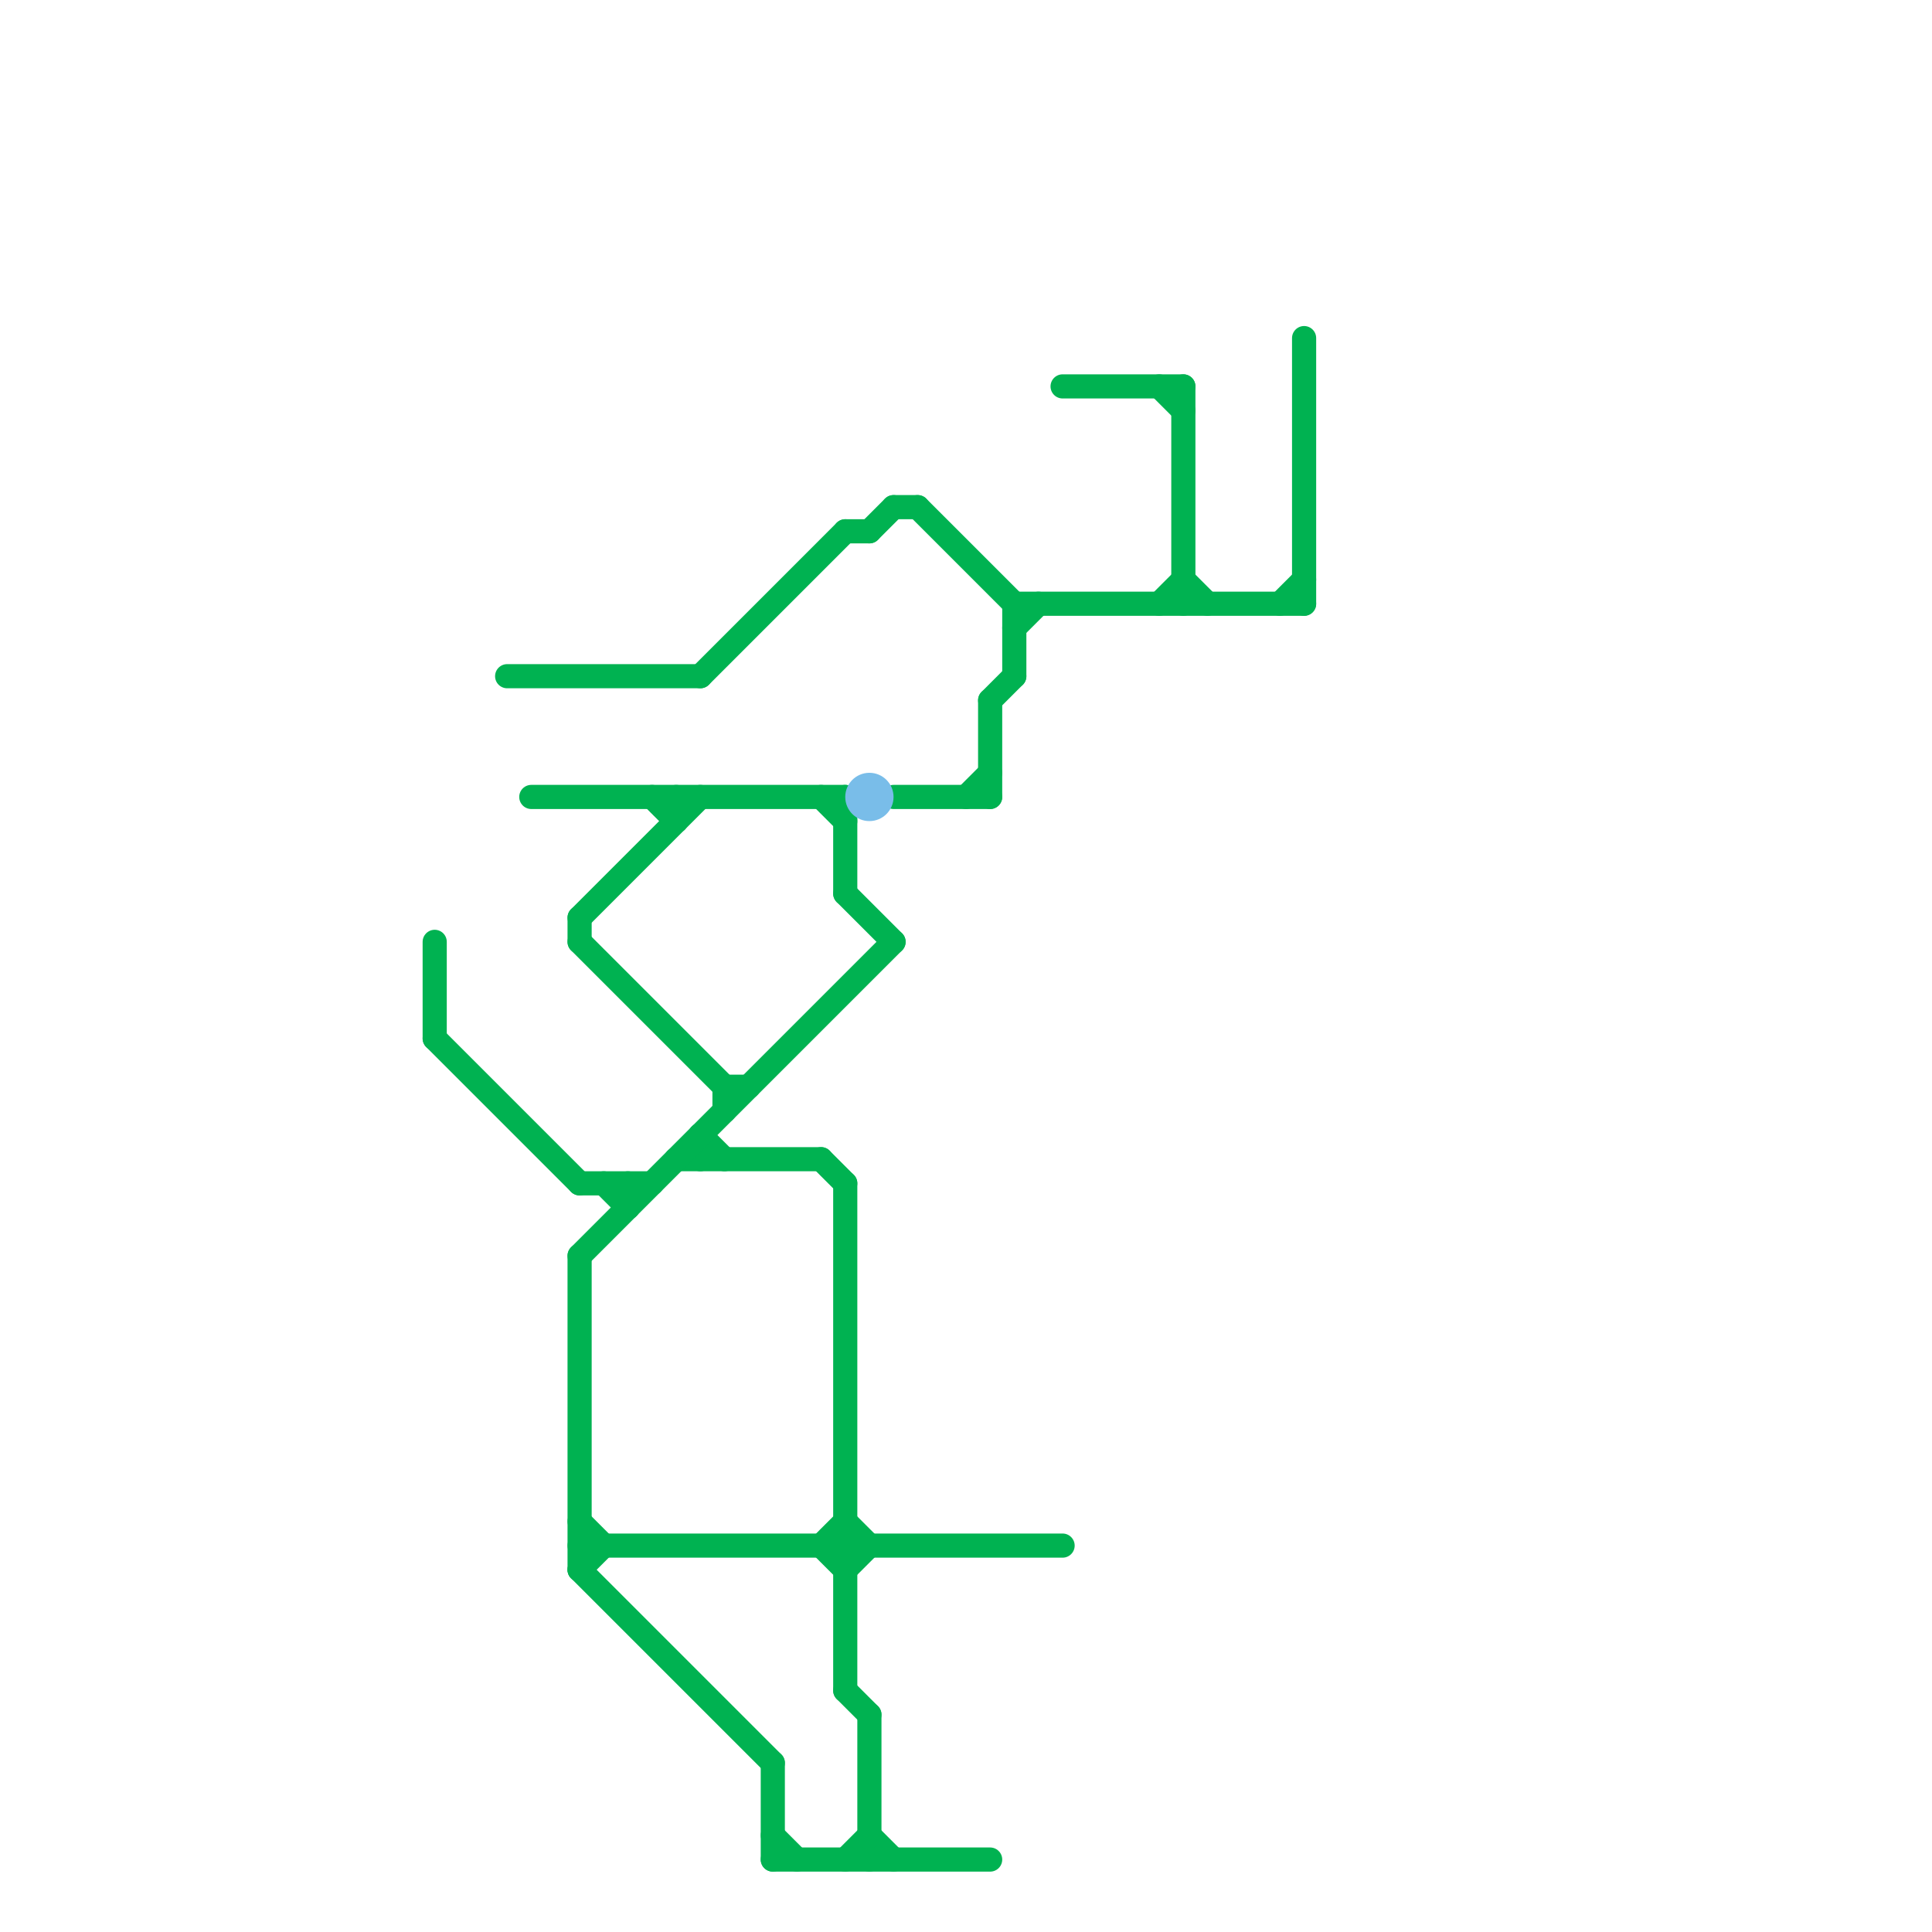 
<svg version="1.1" xmlns="http://www.w3.org/2000/svg" viewBox="0 0 80 80">
<style>text { font: 1px Helvetica; font-weight: 600; white-space: pre; dominant-baseline: central; } line { stroke-width: 1; fill: none; stroke-linecap: round; stroke-linejoin: round; } .c0 { stroke: #00b251 } .c1 { stroke: #79bde9 }</style><defs><g id="wm-xf"><circle r="1.2" fill="#000"/><circle r="0.9" fill="#fff"/><circle r="0.6" fill="#000"/><circle r="0.3" fill="#fff"/></g><g id="wm"><circle r="0.6" fill="#000"/><circle r="0.3" fill="#fff"/></g></defs><line class="c0" x1="35" y1="49" x2="35" y2="70"/><line class="c0" x1="25" y1="49" x2="26" y2="50"/><line class="c0" x1="24" y1="63" x2="25" y2="64"/><line class="c0" x1="30" y1="45" x2="30" y2="46"/><line class="c0" x1="35" y1="33" x2="35" y2="37"/><line class="c0" x1="38" y1="21" x2="42" y2="25"/><line class="c0" x1="36" y1="71" x2="36" y2="77"/><line class="c0" x1="18" y1="43" x2="24" y2="49"/><line class="c0" x1="21" y1="28" x2="29" y2="28"/><line class="c0" x1="48" y1="25" x2="49" y2="24"/><line class="c0" x1="29" y1="47" x2="29" y2="48"/><line class="c0" x1="35" y1="65" x2="36" y2="64"/><line class="c0" x1="24" y1="39" x2="30" y2="45"/><line class="c0" x1="48" y1="16" x2="49" y2="17"/><line class="c0" x1="28" y1="48" x2="34" y2="48"/><line class="c0" x1="37" y1="33" x2="41" y2="33"/><line class="c0" x1="35" y1="22" x2="36" y2="22"/><line class="c0" x1="36" y1="76" x2="37" y2="77"/><line class="c0" x1="24" y1="52" x2="24" y2="65"/><line class="c0" x1="32" y1="73" x2="32" y2="77"/><line class="c0" x1="41" y1="29" x2="42" y2="28"/><line class="c0" x1="35" y1="37" x2="37" y2="39"/><line class="c0" x1="44" y1="16" x2="49" y2="16"/><line class="c0" x1="34" y1="48" x2="35" y2="49"/><line class="c0" x1="24" y1="49" x2="27" y2="49"/><line class="c0" x1="53" y1="25" x2="54" y2="24"/><line class="c0" x1="24" y1="38" x2="29" y2="33"/><line class="c0" x1="42" y1="25" x2="42" y2="28"/><line class="c0" x1="32" y1="76" x2="33" y2="77"/><line class="c0" x1="49" y1="24" x2="50" y2="25"/><line class="c0" x1="37" y1="21" x2="38" y2="21"/><line class="c0" x1="35" y1="63" x2="36" y2="64"/><line class="c0" x1="34" y1="64" x2="35" y2="63"/><line class="c0" x1="26" y1="49" x2="26" y2="50"/><line class="c0" x1="40" y1="33" x2="41" y2="32"/><line class="c0" x1="22" y1="33" x2="35" y2="33"/><line class="c0" x1="35" y1="77" x2="36" y2="76"/><line class="c0" x1="24" y1="38" x2="24" y2="39"/><line class="c0" x1="28" y1="33" x2="28" y2="34"/><line class="c0" x1="29" y1="47" x2="30" y2="48"/><line class="c0" x1="24" y1="64" x2="44" y2="64"/><line class="c0" x1="49" y1="16" x2="49" y2="25"/><line class="c0" x1="27" y1="33" x2="28" y2="34"/><line class="c0" x1="34" y1="33" x2="35" y2="34"/><line class="c0" x1="42" y1="26" x2="43" y2="25"/><line class="c0" x1="36" y1="22" x2="37" y2="21"/><line class="c0" x1="32" y1="77" x2="41" y2="77"/><line class="c0" x1="24" y1="65" x2="32" y2="73"/><line class="c0" x1="35" y1="70" x2="36" y2="71"/><line class="c0" x1="29" y1="28" x2="35" y2="22"/><line class="c0" x1="54" y1="14" x2="54" y2="25"/><line class="c0" x1="30" y1="45" x2="31" y2="45"/><line class="c0" x1="34" y1="64" x2="35" y2="65"/><line class="c0" x1="42" y1="25" x2="54" y2="25"/><line class="c0" x1="24" y1="52" x2="37" y2="39"/><line class="c0" x1="41" y1="29" x2="41" y2="33"/><line class="c0" x1="24" y1="65" x2="25" y2="64"/><line class="c0" x1="18" y1="39" x2="18" y2="43"/><circle cx="36" cy="33" r="1" fill="#79bde9" />
</svg>
